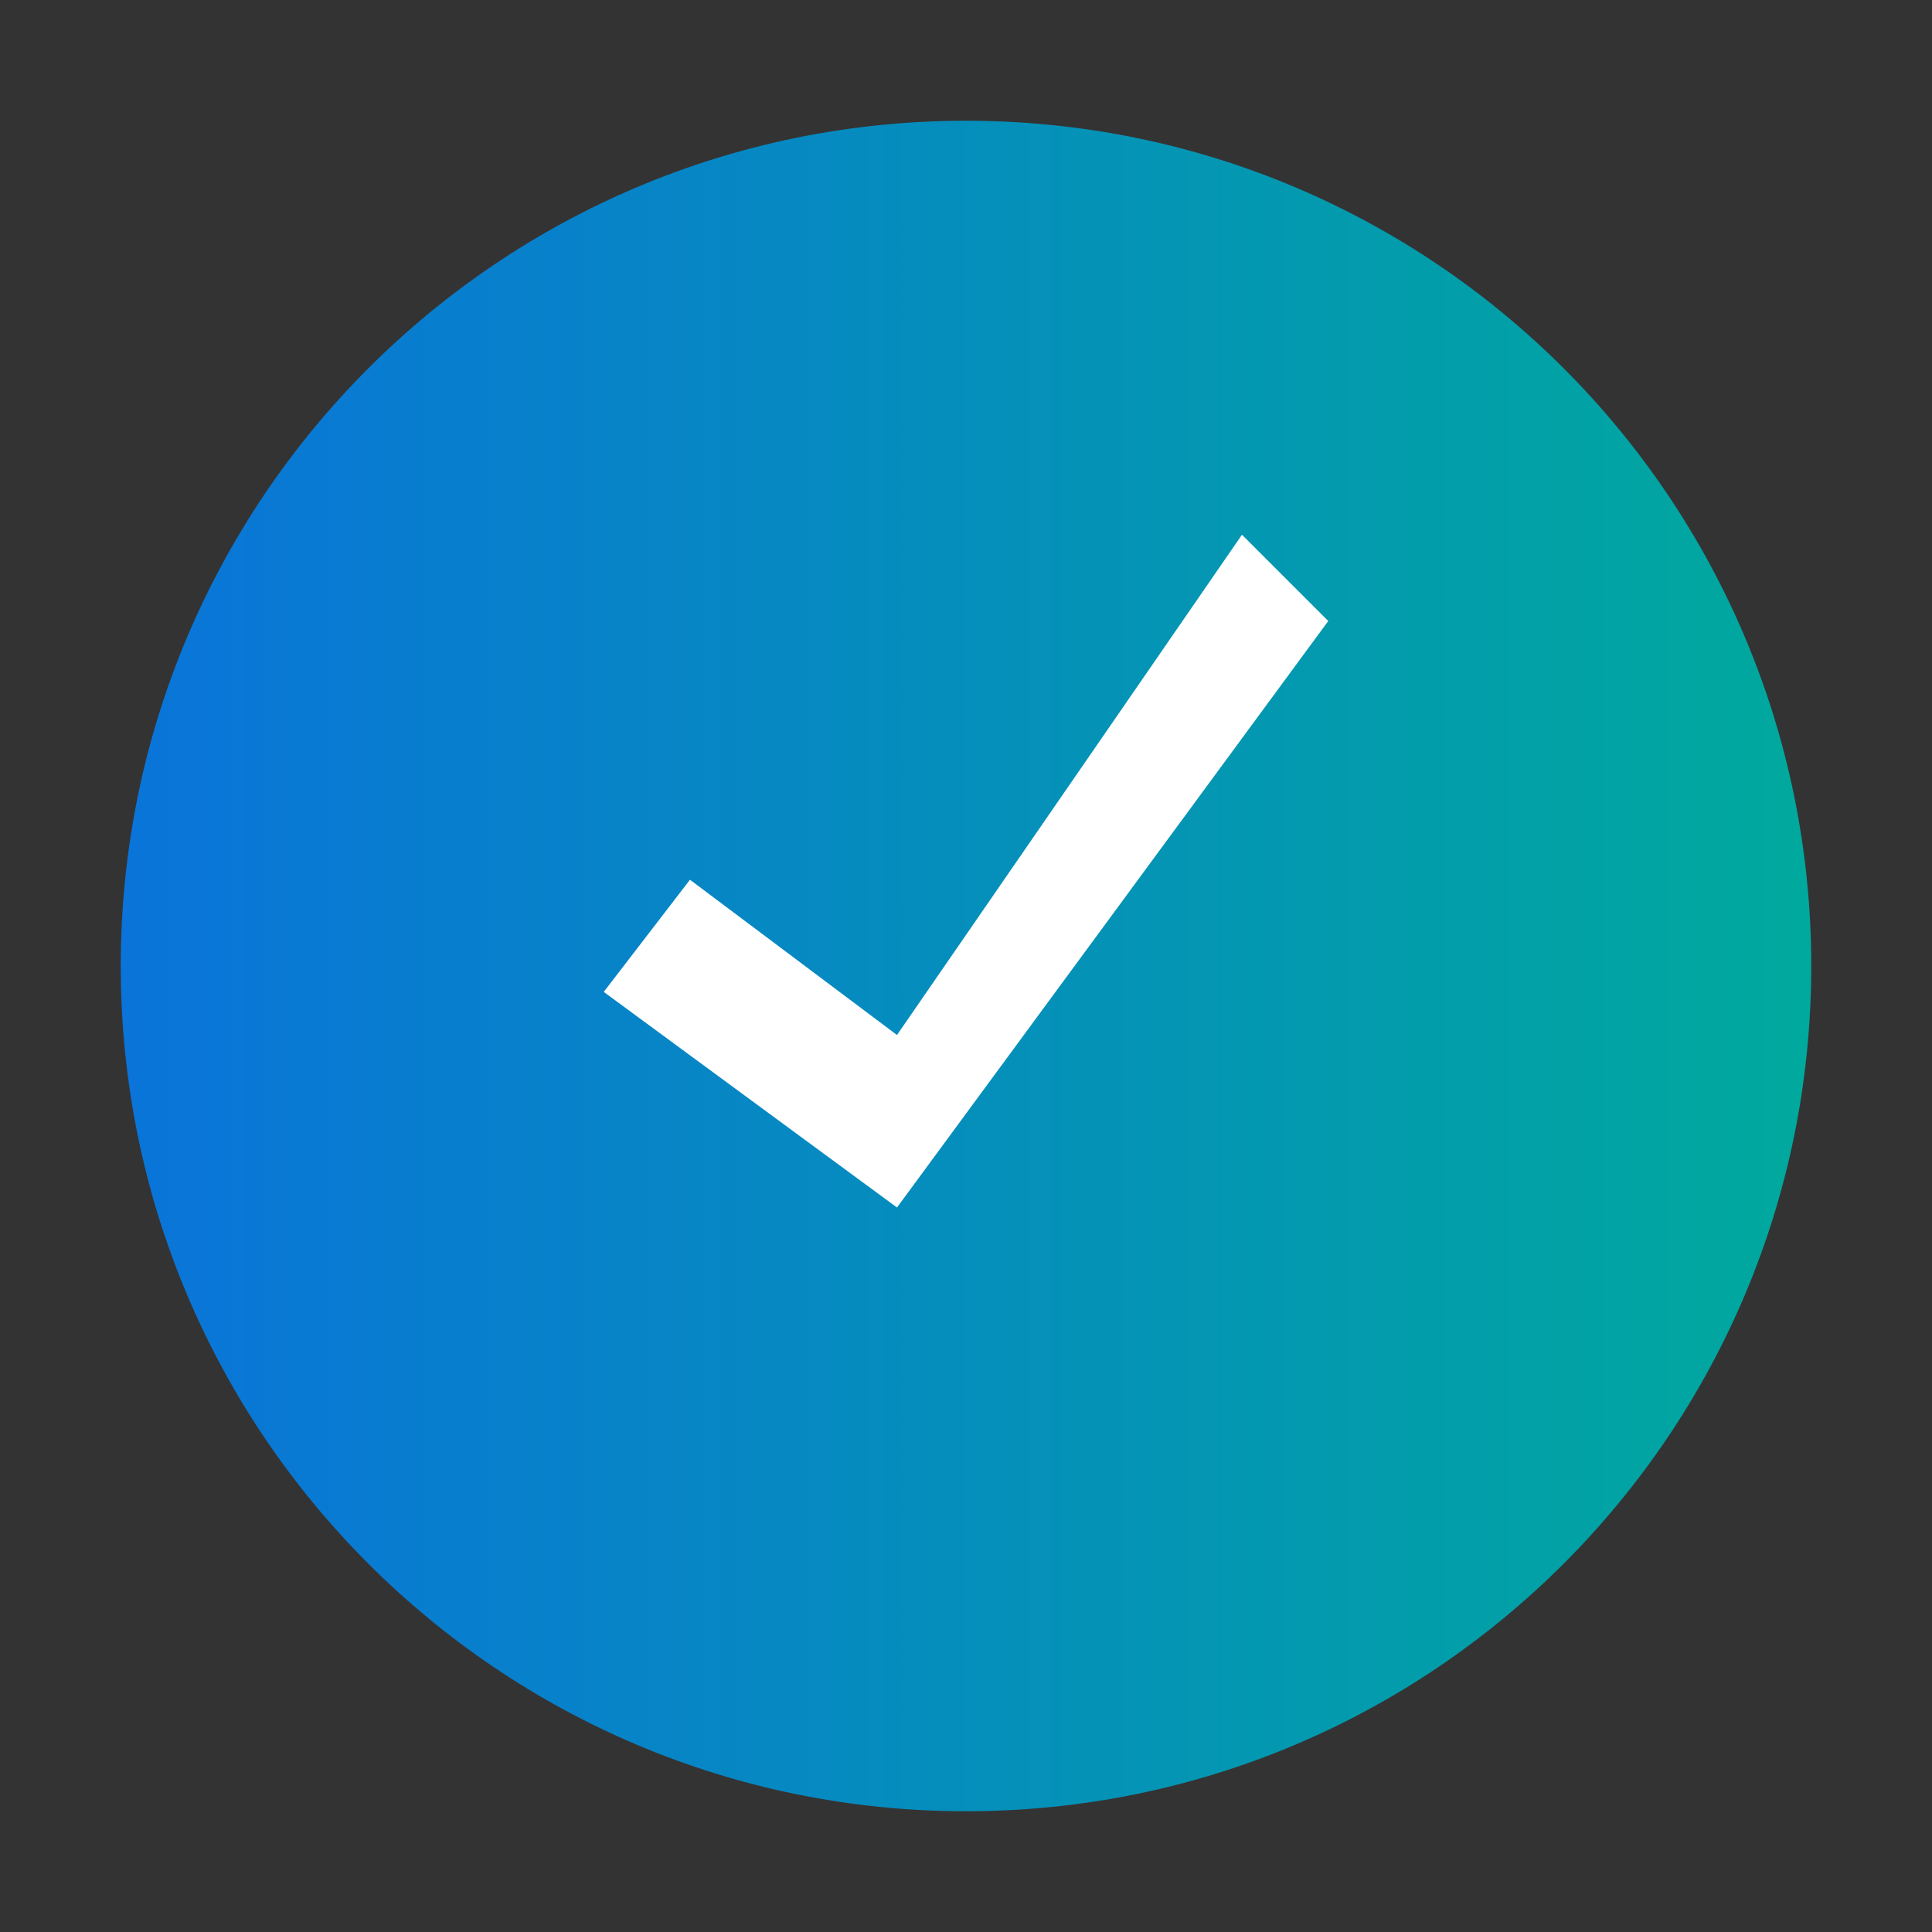 
<svg width="32" height="32" viewBox="0 0 32 32" fill="none" xmlns="http://www.w3.org/2000/svg">
<rect x="0" y="0" width="32" height="32" fill="#333333" stroke="none"/>
<path d="M16 2C8.268 2 2 8.268 2 16C2 23.732 8.268 30 16 30C23.732 30 30 23.732 30 16C30 8.268 23.732 2 16 2Z" fill="url(#paint0_linear_1_2)"/>
<path d="M22 10.286L14.857 20L10 16.429L11.428 14.571L14.857 17.143L20.571 8.857L22 10.286Z" fill="white"/>
<defs>
<linearGradient id="paint0_linear_1_2" x1="2" y1="16" x2="30" y2="16" gradientUnits="userSpaceOnUse">
<stop stop-color="#0A74DA"/>
<stop offset="1" stop-color="#00A99D"/>
</linearGradient>
</defs>
</svg>
  